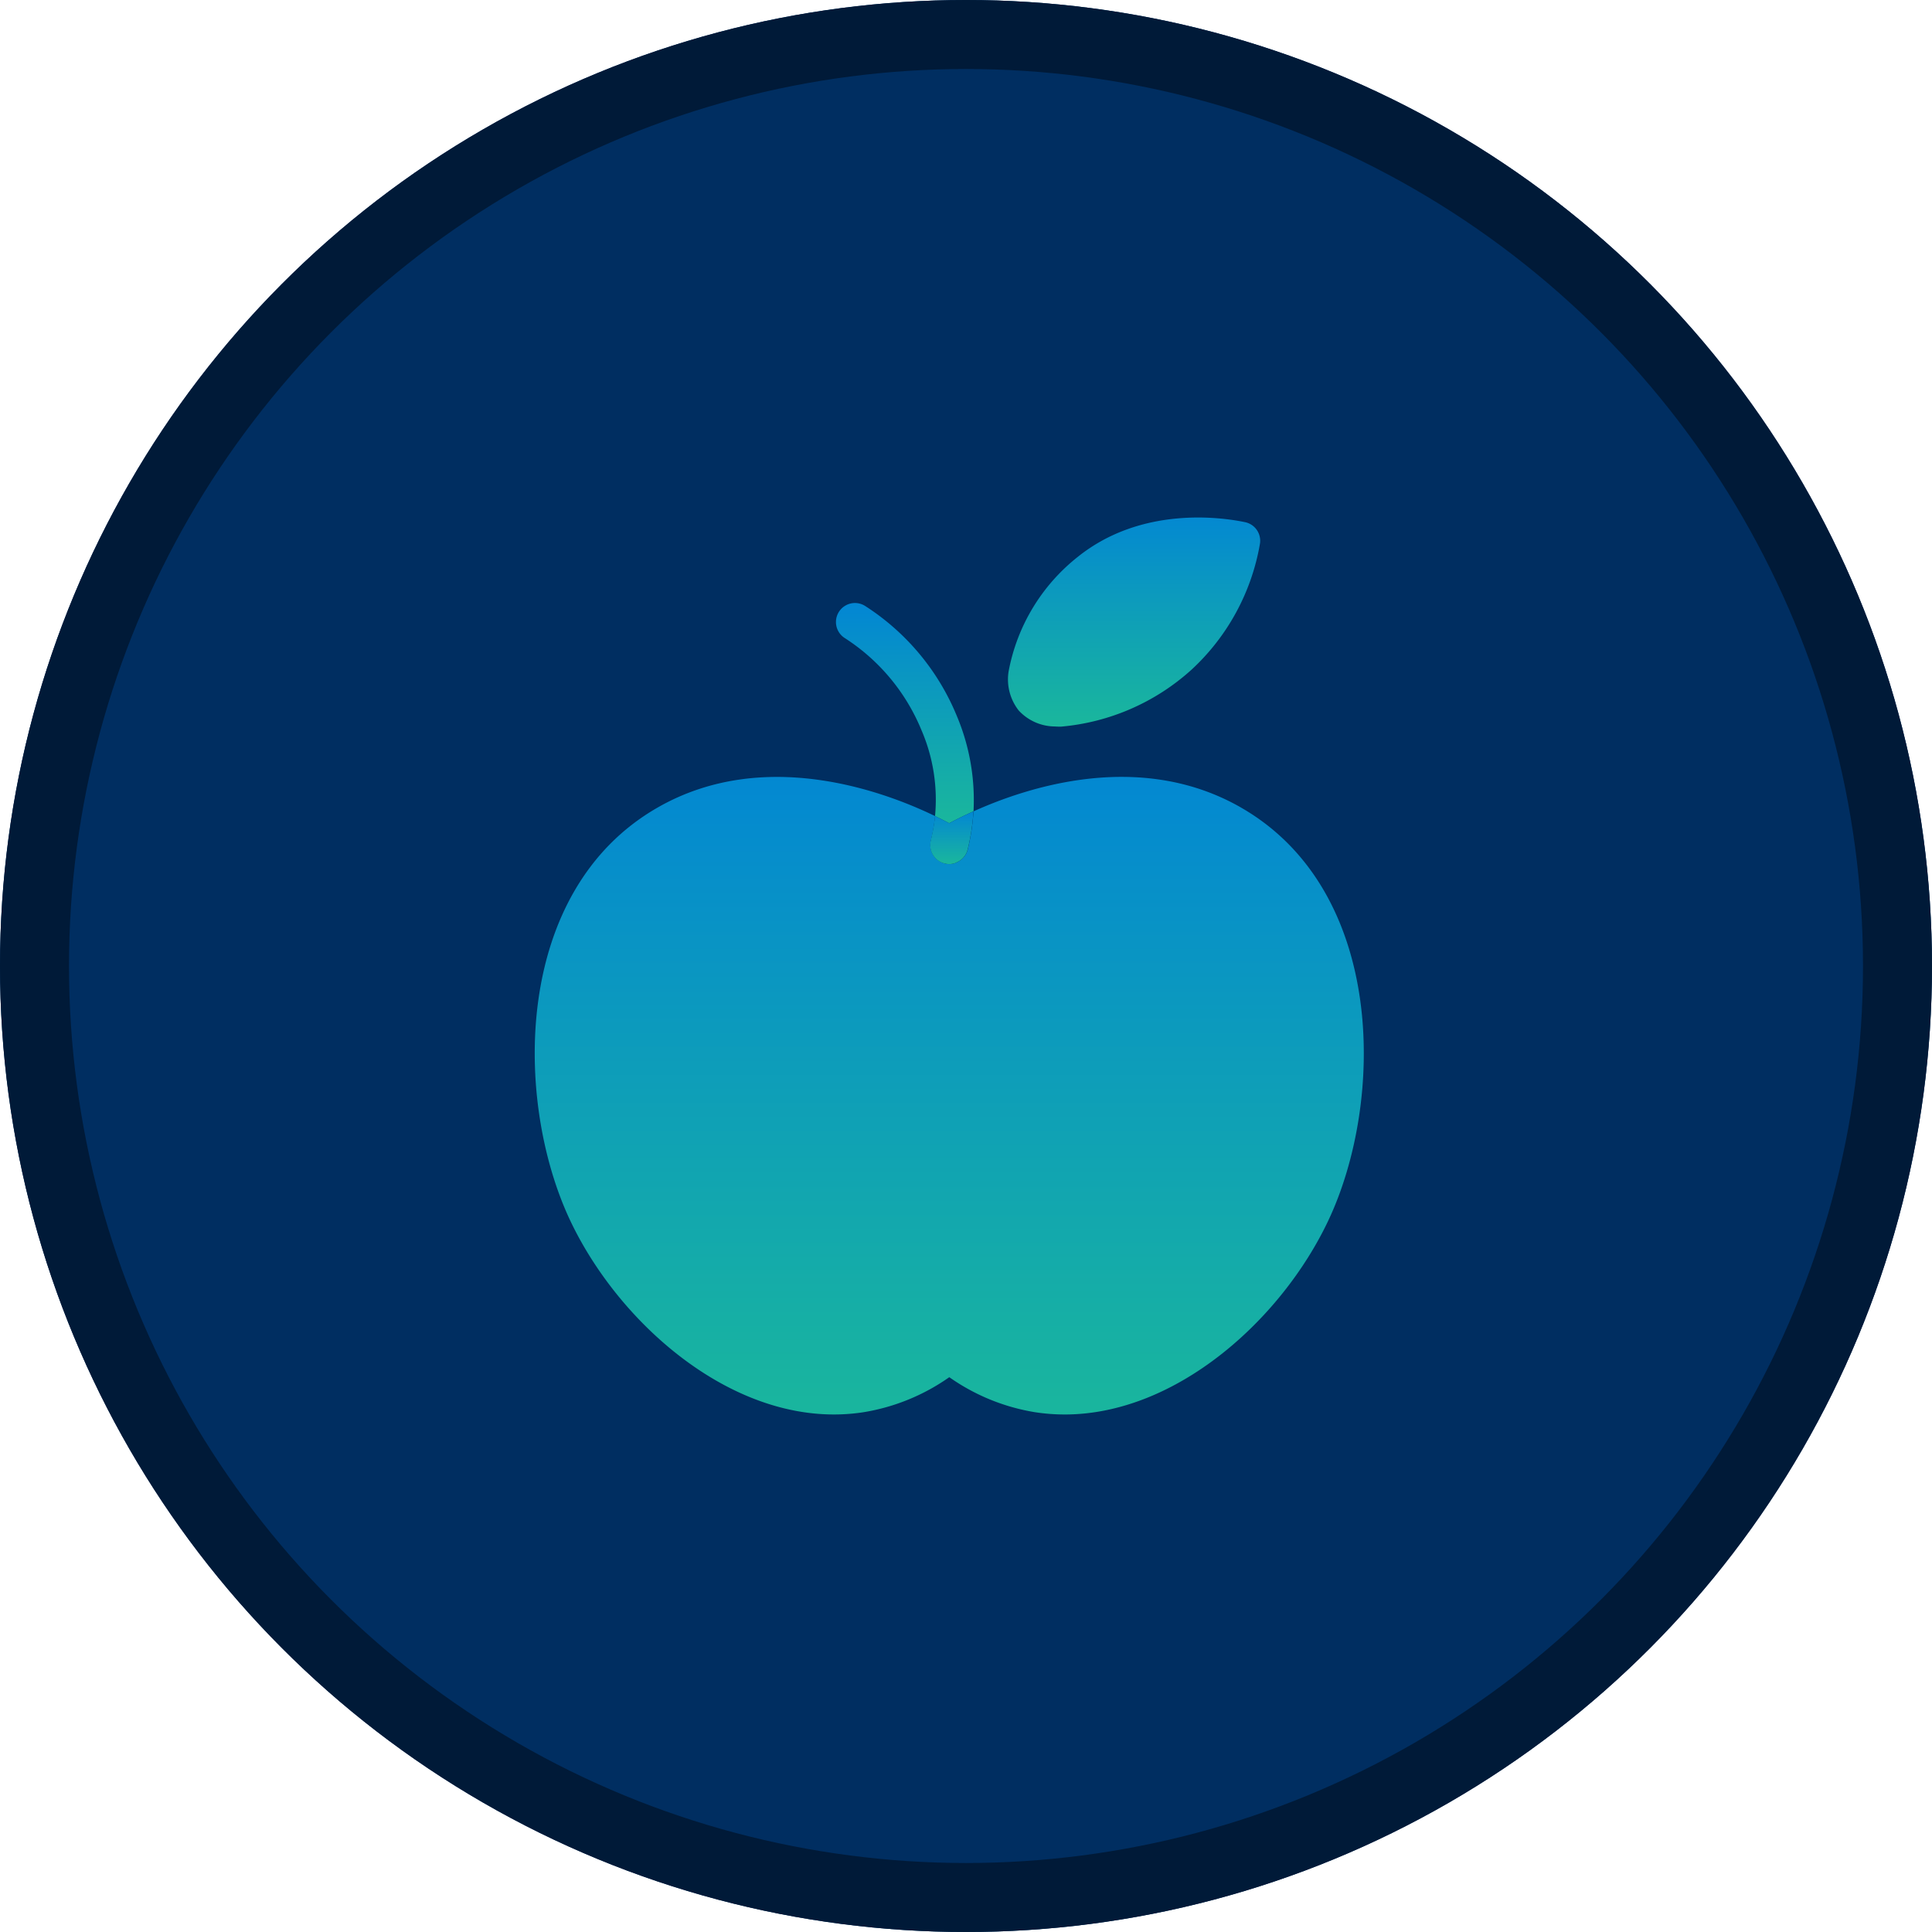 <svg xmlns="http://www.w3.org/2000/svg" xmlns:xlink="http://www.w3.org/1999/xlink" width="112" height="112" viewBox="0 0 112 112">
  <defs>
    <linearGradient id="linear-gradient" x1="0.5" x2="0.5" y2="1" gradientUnits="objectBoundingBox">
      <stop offset="0" stop-color="#0286d4"/>
      <stop offset="1" stop-color="#1ab79c"/>
    </linearGradient>
    <clipPath id="clip-path">
      <rect id="Rectangle_489" data-name="Rectangle 489" width="48.061" height="51.999" fill="url(#linear-gradient)"/>
    </clipPath>
  </defs>
  <g id="Group_1777" data-name="Group 1777" transform="translate(-942 -1009)">
    <g id="Ellipse_18" data-name="Ellipse 18" transform="translate(942 1009)" fill="#002e61" stroke="#001a38" stroke-width="4">
      <circle cx="56" cy="56" r="56" stroke="none"/>
      <circle cx="56" cy="56" r="54" fill="none"/>
    </g>
    <g id="Group_1739" data-name="Group 1739" transform="translate(973 1039)" clip-path="url(#clip-path)">
      <path id="Path_2404" data-name="Path 2404" d="M21.488,17.944l.01,0a1.078,1.078,0,0,1-.28-.035l.016.007a1.1,1.1,0,0,0,.254.03" transform="translate(2.543 2.147)" fill="url(#linear-gradient)"/>
      <path id="Path_2405" data-name="Path 2405" d="M21.859,17.85a.949.949,0,0,1-.1.046c.036-.012.069-.03.1-.046" transform="translate(2.608 2.14)" fill="url(#linear-gradient)"/>
      <path id="Path_2406" data-name="Path 2406" d="M23.567,16.5a12.546,12.546,0,0,0-.971-5.534A13.8,13.8,0,0,0,17.288,4.6,1.1,1.1,0,1,0,16.1,6.456a11.568,11.568,0,0,1,4.45,5.342,10.171,10.171,0,0,1,.786,4.978c.319.156.6.3.821.417.336-.181.822-.426,1.405-.689" transform="translate(1.869 0.531)" fill="url(#linear-gradient)"/>
      <path id="Path_2407" data-name="Path 2407" d="M21.468,17.945a1.08,1.08,0,0,0,.32-.055,1.056,1.056,0,0,1-.32.055" transform="translate(2.573 2.145)" fill="url(#linear-gradient)"/>
      <path id="Path_2408" data-name="Path 2408" d="M40.951,15.209c-5.808-3.337-12.319-1.227-15.515.216a12.655,12.655,0,0,1-.334,2.208,1.094,1.094,0,0,1-.636.746c-.036.016-.068.034-.105.046a1.116,1.116,0,0,1-.32.054l-.01,0a1.1,1.1,0,0,1-.254-.03l-.015-.007a1.1,1.1,0,0,1-.8-1.319A11.158,11.158,0,0,0,23.21,15.7c-2.921-1.416-9.91-4.045-16.1-.488-8.4,4.824-8.328,17-5.053,23.937C5,45.367,11.967,51.373,19.086,50.253a11.974,11.974,0,0,0,4.945-2.026,11.97,11.97,0,0,0,4.944,2.026,11.359,11.359,0,0,0,1.745.136c6.491,0,12.585-5.531,15.283-11.242,3.277-6.935,3.345-19.112-5.052-23.937" transform="translate(0 1.61)" fill="url(#linear-gradient)"/>
      <path id="Path_2409" data-name="Path 2409" d="M21.308,18.23a1.116,1.116,0,0,0,.28.036,1.1,1.1,0,0,0,.319-.055.95.95,0,0,0,.1-.046,1.084,1.084,0,0,0,.636-.746,12.44,12.44,0,0,0,.334-2.208c-.582.263-1.068.507-1.405.689-.215-.116-.5-.261-.82-.417a11.122,11.122,0,0,1-.252,1.428,1.1,1.1,0,0,0,.8,1.319" transform="translate(2.454 1.824)" fill="url(#linear-gradient)"/>
      <path id="Path_2410" data-name="Path 2410" d="M38.231.268c-1.339-.279-6-.956-9.7,2.022a11.037,11.037,0,0,0-4,6.637,2.921,2.921,0,0,0,.586,2.259,2.876,2.876,0,0,0,2.1.927c.111.008.224.011.339.011a12.952,12.952,0,0,0,7.588-3.31,12.912,12.912,0,0,0,3.953-7.262A1.1,1.1,0,0,0,38.231.268" transform="translate(2.938 0.001)" fill="url(#linear-gradient)"/>
    </g>
  </g>
</svg>
